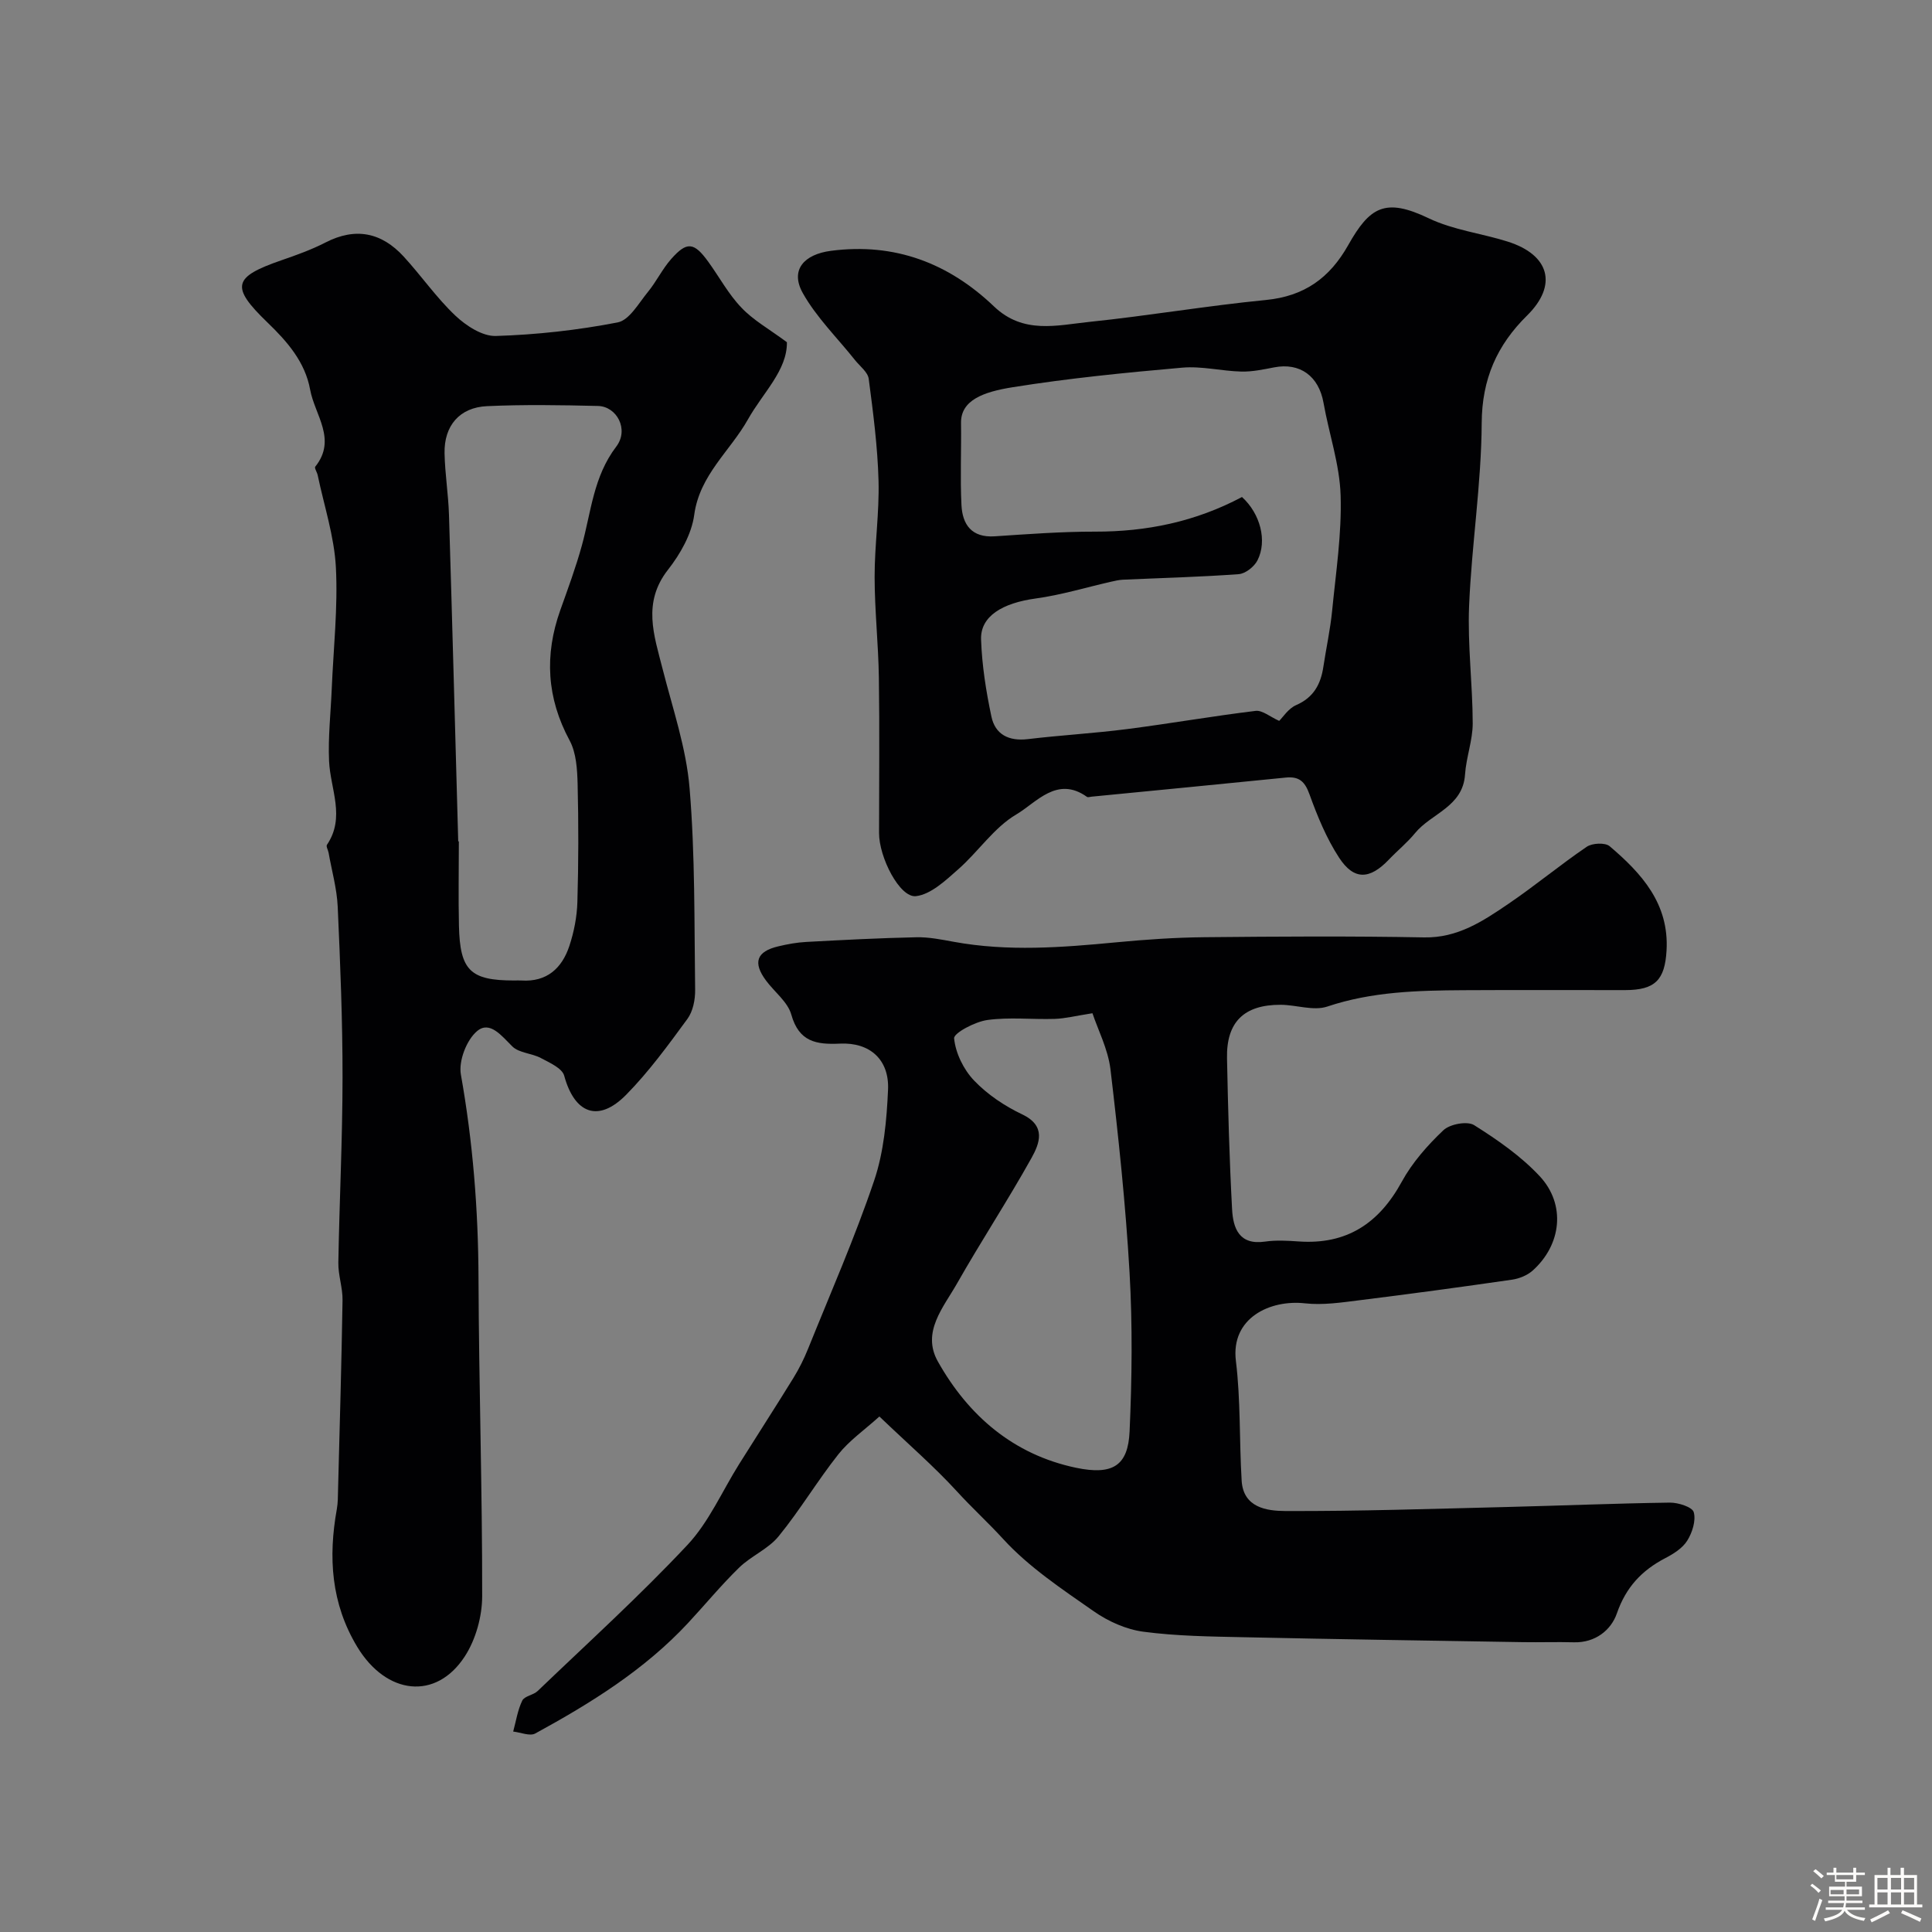 <svg enable-background="new 0 0 400 400" viewBox="0 0 400 400" xmlns="http://www.w3.org/2000/svg"><rect x="0" y="0" width="400" height="400" fill="#808080" stroke="none"/><path d="m374.8 390.4.4-.4c.7.5 1.3 1 1.8 1.4l-.5.5c-.5-.6-1.1-1.1-1.7-1.5zm1 7.3-.6-.3c.5-1.4 1.1-2.8 1.5-4.3.2.1.4.2.6.3-.5 1.3-1 2.8-1.5 4.3zm-.4-10.3.5-.4c.4.3 1 .8 1.7 1.4l-.5.5c-.5-.5-1.1-1-1.7-1.5zm2.5.3h1.7v-1h.6v1h3.5v-1h.6v1h1.8v.5h-1.8v1.4h-2v1h3.2v2h-3.2v.9h3.3v.5h-3.4c0 .3-.1.6-.1.9h4v.5h-3.7c.7.9 1.9 1.5 3.8 1.7-.1.2-.2.4-.3.6-2.1-.4-3.5-1.1-4-2.1-.4 1-1.8 1.7-4 2.2-.1-.2-.2-.4-.3-.6 2.1-.4 3.4-1 3.8-1.8h-3.4v-.5h3.6c.1-.3.1-.6.2-.9h-3.3v-.5h3.4c0-.3 0-.6 0-.9h-3.2v-2h3.3v-1h-2.1v-1.4h-1.7v-.5zm1.1 3.5v1h2.7c0-.3 0-.4 0-.4 0-.1 0-.2 0-.2 0-.1 0-.2 0-.3h-2.7zm1.2-3v.9h3.5v-.9zm4.7 3h-2.6v.6.4h2.6z" fill="#fcfbfa"/><path d="m393.6 386.7h.6v1.5h2.7v6.1h1.1v.6h-11v-.6h1.1v-6.1h2.7v-1.5h.6v1.5h2.1v-1.5zm-2.7 8.8.4.6c-1.2.6-2.5 1.3-3.8 1.9-.1-.2-.2-.4-.3-.6 1.2-.6 2.5-1.2 3.7-1.9zm-2.2-6.7v2.4h2.1v-2.4zm0 3v2.5h2.1v-2.5zm2.8-3v2.4h2.1v-2.4zm0 3v2.5h2.1v-2.5zm6 6.1c-1.4-.7-2.7-1.3-3.9-1.8l.3-.6c1.5.6 2.7 1.2 3.9 1.7zm-1.2-9.1h-2.1v2.4h2.1zm-2.1 3v2.5h2.1v-2.5z" fill="#fcfbfa"/><g fill="#010103"><path d="m182.07 293.27c-3.1 2.8-6.23 4.97-8.49 7.82-4.35 5.49-7.96 11.58-12.39 17-2.14 2.62-5.67 4.05-8.15 6.46-3.72 3.62-7.04 7.66-10.58 11.47-9.03 9.71-20.14 16.6-31.64 22.88-1.12.61-3.03-.23-4.57-.4.59-2.16.92-4.43 1.88-6.41.46-.95 2.28-1.12 3.18-1.98 10.43-10 21.15-19.72 31.02-30.25 4.46-4.76 7.19-11.15 10.73-16.78 3.72-5.93 7.52-11.81 11.19-17.76 1.18-1.91 2.2-3.96 3.04-6.04 4.67-11.59 9.71-23.06 13.7-34.87 2-5.93 2.59-12.49 2.87-18.81.27-6.21-3.75-9.82-9.94-9.53-4.91.23-8.5-.35-10.09-6.01-.74-2.63-3.48-4.68-5.23-7.04-2.78-3.74-1.97-6.03 2.54-7.09 1.89-.45 3.83-.81 5.76-.91 7.59-.41 15.19-.81 22.8-.97 2.58-.06 5.2.47 7.76.94 11.21 2.05 22.4 1.18 33.62.11 6.08-.58 12.19-1 18.29-1.06 15.16-.15 30.33-.25 45.48.04 6.96.13 12.18-3.37 17.42-6.93 5.54-3.76 10.71-8.07 16.24-11.83 1.14-.78 3.82-.91 4.75-.12 6.64 5.64 12.34 11.92 11.78 21.6-.35 6.1-2.37 8.18-8.55 8.19-11.16.02-22.33-.05-33.49.02-9.52.06-18.97.29-28.21 3.39-2.85.95-6.41-.36-9.65-.37-7.58-.02-11.25 3.57-11.1 11.06.21 10.43.49 20.86 1.05 31.28.21 3.92 1.46 7.47 6.82 6.69 2.28-.33 4.67-.19 6.99-.03 9.93.69 16.61-3.75 21.32-12.36 2.17-3.97 5.32-7.54 8.62-10.67 1.34-1.27 4.93-1.94 6.35-1.06 4.85 3.05 9.71 6.42 13.59 10.58 5.46 5.86 4.52 14.19-1.46 19.54-1.11.99-2.76 1.66-4.25 1.88-10.52 1.52-21.04 2.95-31.59 4.26-3.75.47-7.61 1.05-11.31.64-7.19-.8-15.39 3.01-14.29 11.93 1 8.18.69 16.51 1.19 24.77.33 5.61 5.21 6.28 9 6.3 15.26.06 30.53-.46 45.79-.83 11.29-.28 22.57-.75 33.86-.91 1.73-.02 4.65.91 4.95 1.98.49 1.74-.3 4.23-1.35 5.9-.97 1.56-2.85 2.74-4.57 3.63-4.86 2.54-8.12 6.02-10 11.44-1.19 3.44-4.46 6.09-8.89 5.97-3.52-.1-7.05.03-10.57-.03-19.26-.32-38.52-.6-57.78-1.02-6.94-.15-13.92-.23-20.78-1.14-3.57-.47-7.29-2.14-10.28-4.23-6.57-4.59-13.42-9.13-18.76-14.97-3.09-3.38-6.51-6.5-9.6-9.89-4.7-5.13-9.98-9.69-16.02-15.47zm44.11-83.49c-3.51.55-5.65 1.1-7.8 1.17-4.66.15-9.38-.4-13.95.23-2.56.35-7 2.71-6.89 3.8.3 3.06 1.96 6.46 4.13 8.73 2.76 2.89 6.32 5.28 9.95 7 5.04 2.39 3.62 6.01 1.94 9.04-4.9 8.79-10.44 17.22-15.41 25.97-2.81 4.95-7.4 10.08-3.97 16.17 6.33 11.25 15.66 19.27 28.57 21.99 7.68 1.61 10.8-.46 11.12-7.51.49-10.96.62-21.99-.01-32.94-.81-14.07-2.3-28.12-3.96-42.13-.53-4.15-2.59-8.12-3.72-11.52z"/><path d="m162.92 70.85c.08 5.82-4.94 10.42-8.07 15.99-3.69 6.56-10.01 11.5-11.12 19.77-.54 3.98-2.88 8.1-5.43 11.35-5.34 6.82-2.89 13.56-1.11 20.56 2.08 8.18 4.89 16.34 5.58 24.66 1.16 13.86.96 27.84 1.15 41.77.03 2.02-.45 4.45-1.61 6.02-3.97 5.42-7.96 10.9-12.65 15.67-5.76 5.86-10.7 3.96-12.85-3.93-.43-1.56-3.04-2.7-4.84-3.66-1.88-1-4.51-1.03-5.9-2.4-2.2-2.17-4.64-5.38-7.27-3.19-2.2 1.82-3.88 6.2-3.38 9.01 2.49 13.99 3.6 28.02 3.65 42.22.08 21.93.79 43.87.76 65.8-.01 4.19-1.33 8.96-3.6 12.45-5.98 9.2-16.27 7.95-22.27-1.98-5.42-8.98-6.02-18.54-4.22-28.53.23-1.29.22-2.64.25-3.96.34-13.09.72-26.19.93-39.28.04-2.59-.92-5.19-.87-7.78.22-12.77.86-25.54.87-38.3.01-11.79-.47-23.59-1-35.37-.17-3.75-1.23-7.46-1.89-11.19-.1-.56-.56-1.32-.34-1.64 3.87-5.72.7-11.53.44-17.34-.22-4.94.34-9.92.55-14.89.35-8.42 1.3-16.87.86-25.24-.34-6.41-2.44-12.72-3.77-19.08-.13-.6-.72-1.47-.5-1.74 4.54-5.65-.11-10.72-1.06-15.95-1.04-5.71-4.71-9.93-8.82-13.89-7.72-7.45-7.17-9.42 2.92-12.91 3.07-1.06 6.17-2.17 9.05-3.65 6.24-3.22 11.62-2.11 16.22 2.9 3.66 3.99 6.78 8.52 10.69 12.22 2.22 2.1 5.59 4.3 8.38 4.22 8.45-.26 16.94-1.2 25.24-2.81 2.41-.47 4.34-3.97 6.24-6.29 1.76-2.14 2.98-4.73 4.8-6.8 3.27-3.72 4.75-3.55 7.7.52 2.3 3.17 4.18 6.71 6.86 9.5 2.44 2.6 5.72 4.42 9.43 7.17zm-68.05 103.35h.13c0 5.83-.11 11.66.02 17.48.21 9.26 2.36 11.32 11.42 11.32.5 0 1-.03 1.5 0 5.28.35 8.41-2.54 9.94-7.15.96-2.9 1.57-6.03 1.66-9.08.24-8.14.25-16.29.05-24.44-.08-3.04-.27-6.45-1.66-9.03-4.74-8.8-5.23-17.66-1.94-26.94 1.58-4.43 3.22-8.86 4.47-13.39 1.93-6.98 2.39-14.29 7.13-20.51 2.69-3.53.12-8.32-3.79-8.41-7.65-.18-15.33-.31-22.97.04-5.69.26-8.91 4.06-8.79 9.77.09 4.27.79 8.52.92 12.79.69 22.52 1.28 45.04 1.91 67.55z"/><path d="m182 172.45c0-10.72.12-21.44-.04-32.16-.1-6.94-.87-13.87-.88-20.81-.01-6.65.99-13.32.81-19.96-.19-7.04-1.11-14.08-2.03-21.08-.18-1.39-1.81-2.6-2.82-3.86-3.66-4.61-7.99-8.84-10.83-13.9-2.69-4.81.28-8.03 5.83-8.75 13.25-1.73 24.4 2.58 33.76 11.52 6.08 5.8 13.02 3.89 19.76 3.19 12.2-1.26 24.32-3.34 36.53-4.53 7.94-.78 13.19-4.53 17.03-11.34 4.48-7.95 7.66-9.9 16.72-5.56 5.04 2.41 10.88 3.1 16.28 4.8 8.76 2.76 10.4 9.05 4.05 15.31-6.23 6.14-9.35 13.13-9.4 22.28-.07 12.63-2.09 25.24-2.61 37.88-.33 8.07.73 16.18.75 24.27 0 3.53-1.35 7.04-1.59 10.59-.44 6.73-6.99 8.04-10.35 12.15-1.62 1.98-3.65 3.62-5.42 5.48-3.95 4.14-7.21 4.33-10.3-.39-2.62-4.01-4.5-8.6-6.14-13.14-.96-2.67-2.17-3.73-4.92-3.45-13.39 1.35-26.78 2.64-40.17 3.95-.33.03-.77.19-.98.04-6.2-4.42-10.46 1.19-14.61 3.63-4.64 2.73-7.9 7.74-12.07 11.4-2.6 2.29-5.63 5.17-8.72 5.53-3.36.38-7.67-8.07-7.64-13.09zm75.14-69.55c3.8 3.46 5.26 9.07 3.21 13.11-.66 1.31-2.48 2.75-3.87 2.86-7.98.59-15.99.79-23.99 1.15-.81.04-1.62.23-2.42.41-5.21 1.18-10.36 2.76-15.63 3.48-6.88.94-11.48 3.66-11.32 8.48.18 5.34 1.03 10.72 2.14 15.96.78 3.72 3.6 5.14 7.52 4.68 6.84-.82 13.72-1.2 20.55-2.08 8.89-1.14 17.73-2.69 26.63-3.77 1.39-.17 2.98 1.22 4.88 2.07.75-.72 1.89-2.56 3.52-3.27 3.63-1.58 5.09-4.34 5.63-7.94.58-3.86 1.43-7.69 1.81-11.56.78-7.97 2.01-15.98 1.76-23.94-.2-6.41-2.41-12.74-3.54-19.14-.98-5.52-4.86-8.38-10.22-7.34-2.23.43-4.52.92-6.77.87-4.1-.1-8.24-1.17-12.27-.81-11.73 1.03-23.47 2.19-35.09 4.05-6.1.97-10.77 2.69-10.7 7.41.08 5.66-.19 11.33.09 16.98.2 4.04 2.1 6.79 6.87 6.48 6.92-.46 13.85-.98 20.78-.97 10.68.02 20.77-2.04 30.43-7.17z"/></g></svg>